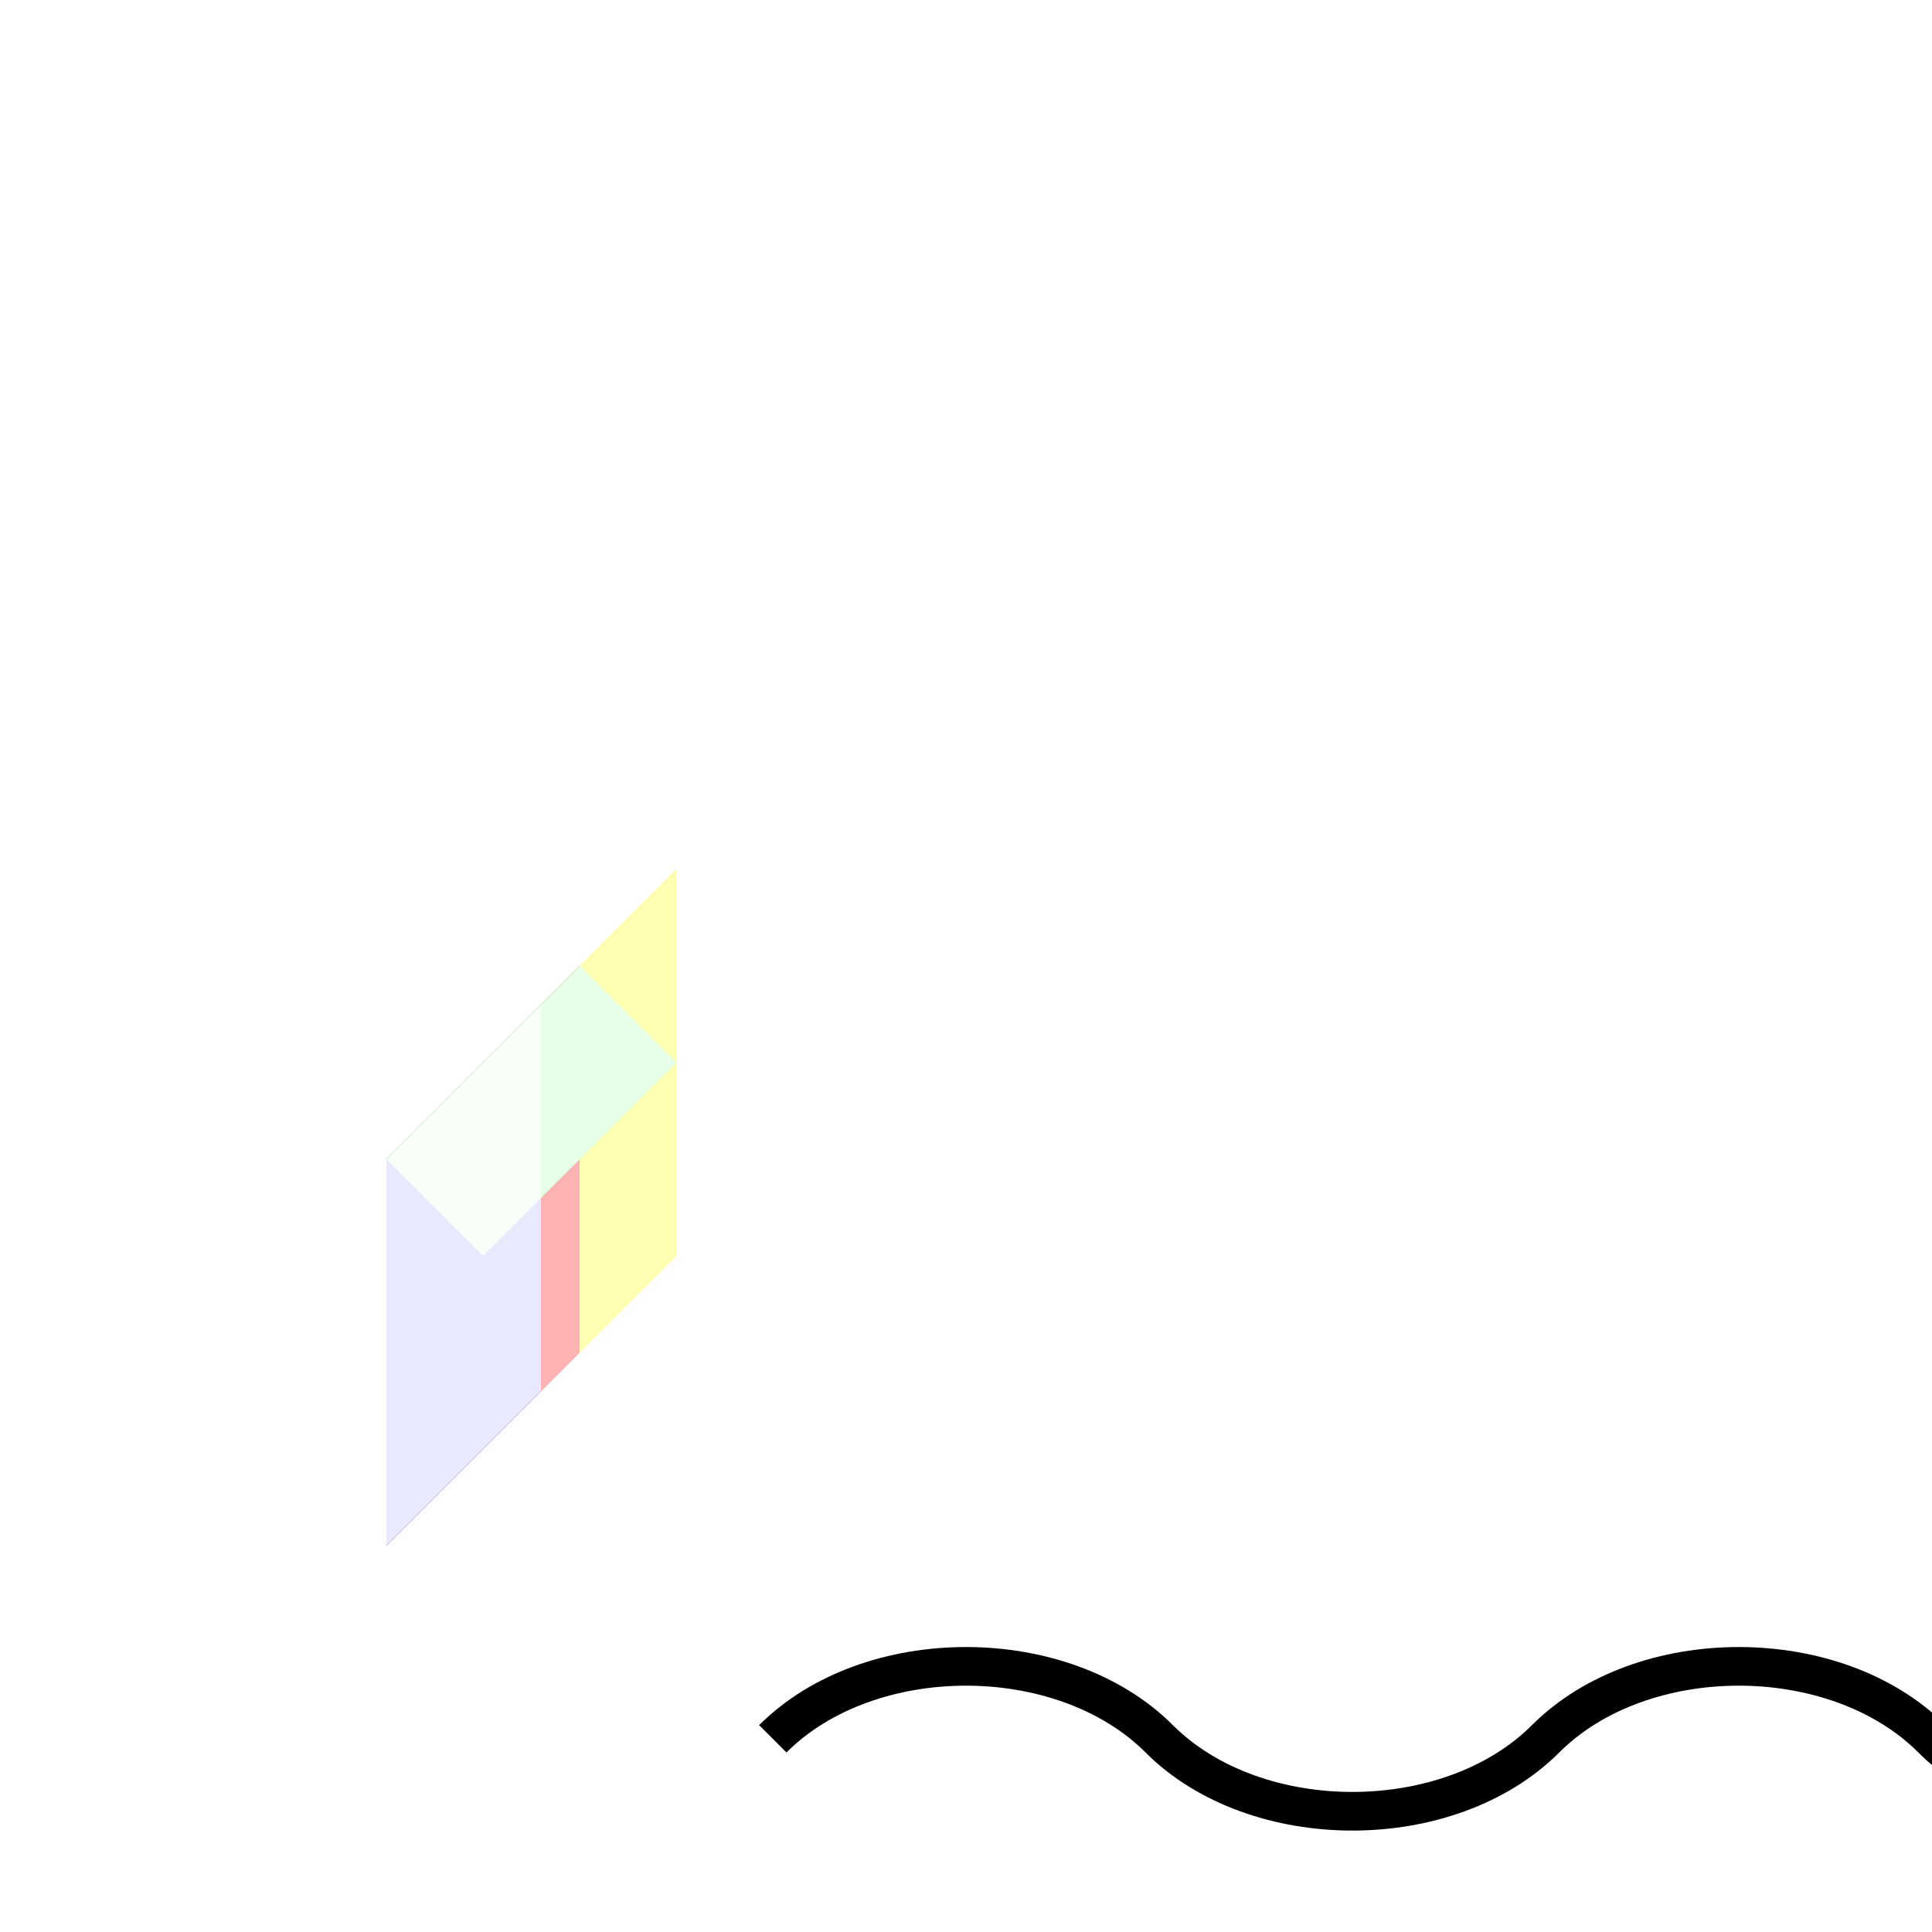 <!--

Generated by DrawGPT.
Free, open source, AI generated images in SVG, PNG, and HTML Canvas format.
https://drawgpt.ai

Created: 2023-09-26T10:22:29.563Z
Link: https://drawgpt.ai/prompt/47298/

-->
<svg xmlns="http://www.w3.org/2000/svg" xmlns:xlink="http://www.w3.org/1999/xlink" width="500" height="500"><defs/><g><rect fill="#ffffff" stroke="none" x="0" y="0" width="512" height="512"/><path fill="#ff0000" stroke="none" paint-order="stroke fill markers" d=" M 100 400 L 150 350 L 150 250 L 100 300 Z"/><path fill="#0000ff" stroke="none" paint-order="stroke fill markers" d=" M 100 400 L 100 300 L 140 260 L 140 360 Z"/><path fill="#ffff00" stroke="none" paint-order="stroke fill markers" d=" M 150 250 L 150 350 L 175 325 L 175 225 Z"/><path fill="#00ff00" stroke="none" paint-order="stroke fill markers" d=" M 100 300 L 150 250 L 175 275 L 125 325 Z"/><path fill="none" stroke="#000000" paint-order="fill stroke markers" d=" M 200 450 C 225 425 275 425 300 450 C 325 475 375 475 400 450 C 425 425 475 425 500 450 C 525 475 575 475 600 450 C 625 425 675 425 700 450 C 725 475 775 475 800 450" stroke-miterlimit="10" stroke-width="10" stroke-dasharray=""/><path fill="#ffffff" stroke="none" paint-order="stroke fill markers" d=" M 100 400 L 150 350 L 150 250 L 100 300 Z" fill-opacity="0.7"/><path fill="#ffffff" stroke="none" paint-order="stroke fill markers" d=" M 100 400 L 100 300 L 140 260 L 140 360 Z" fill-opacity="0.7"/><path fill="#ffffff" stroke="none" paint-order="stroke fill markers" d=" M 150 250 L 150 350 L 175 325 L 175 225 Z" fill-opacity="0.7"/><path fill="#ffffff" stroke="none" paint-order="stroke fill markers" d=" M 100 300 L 150 250 L 175 275 L 125 325 Z" fill-opacity="0.7"/></g></svg>